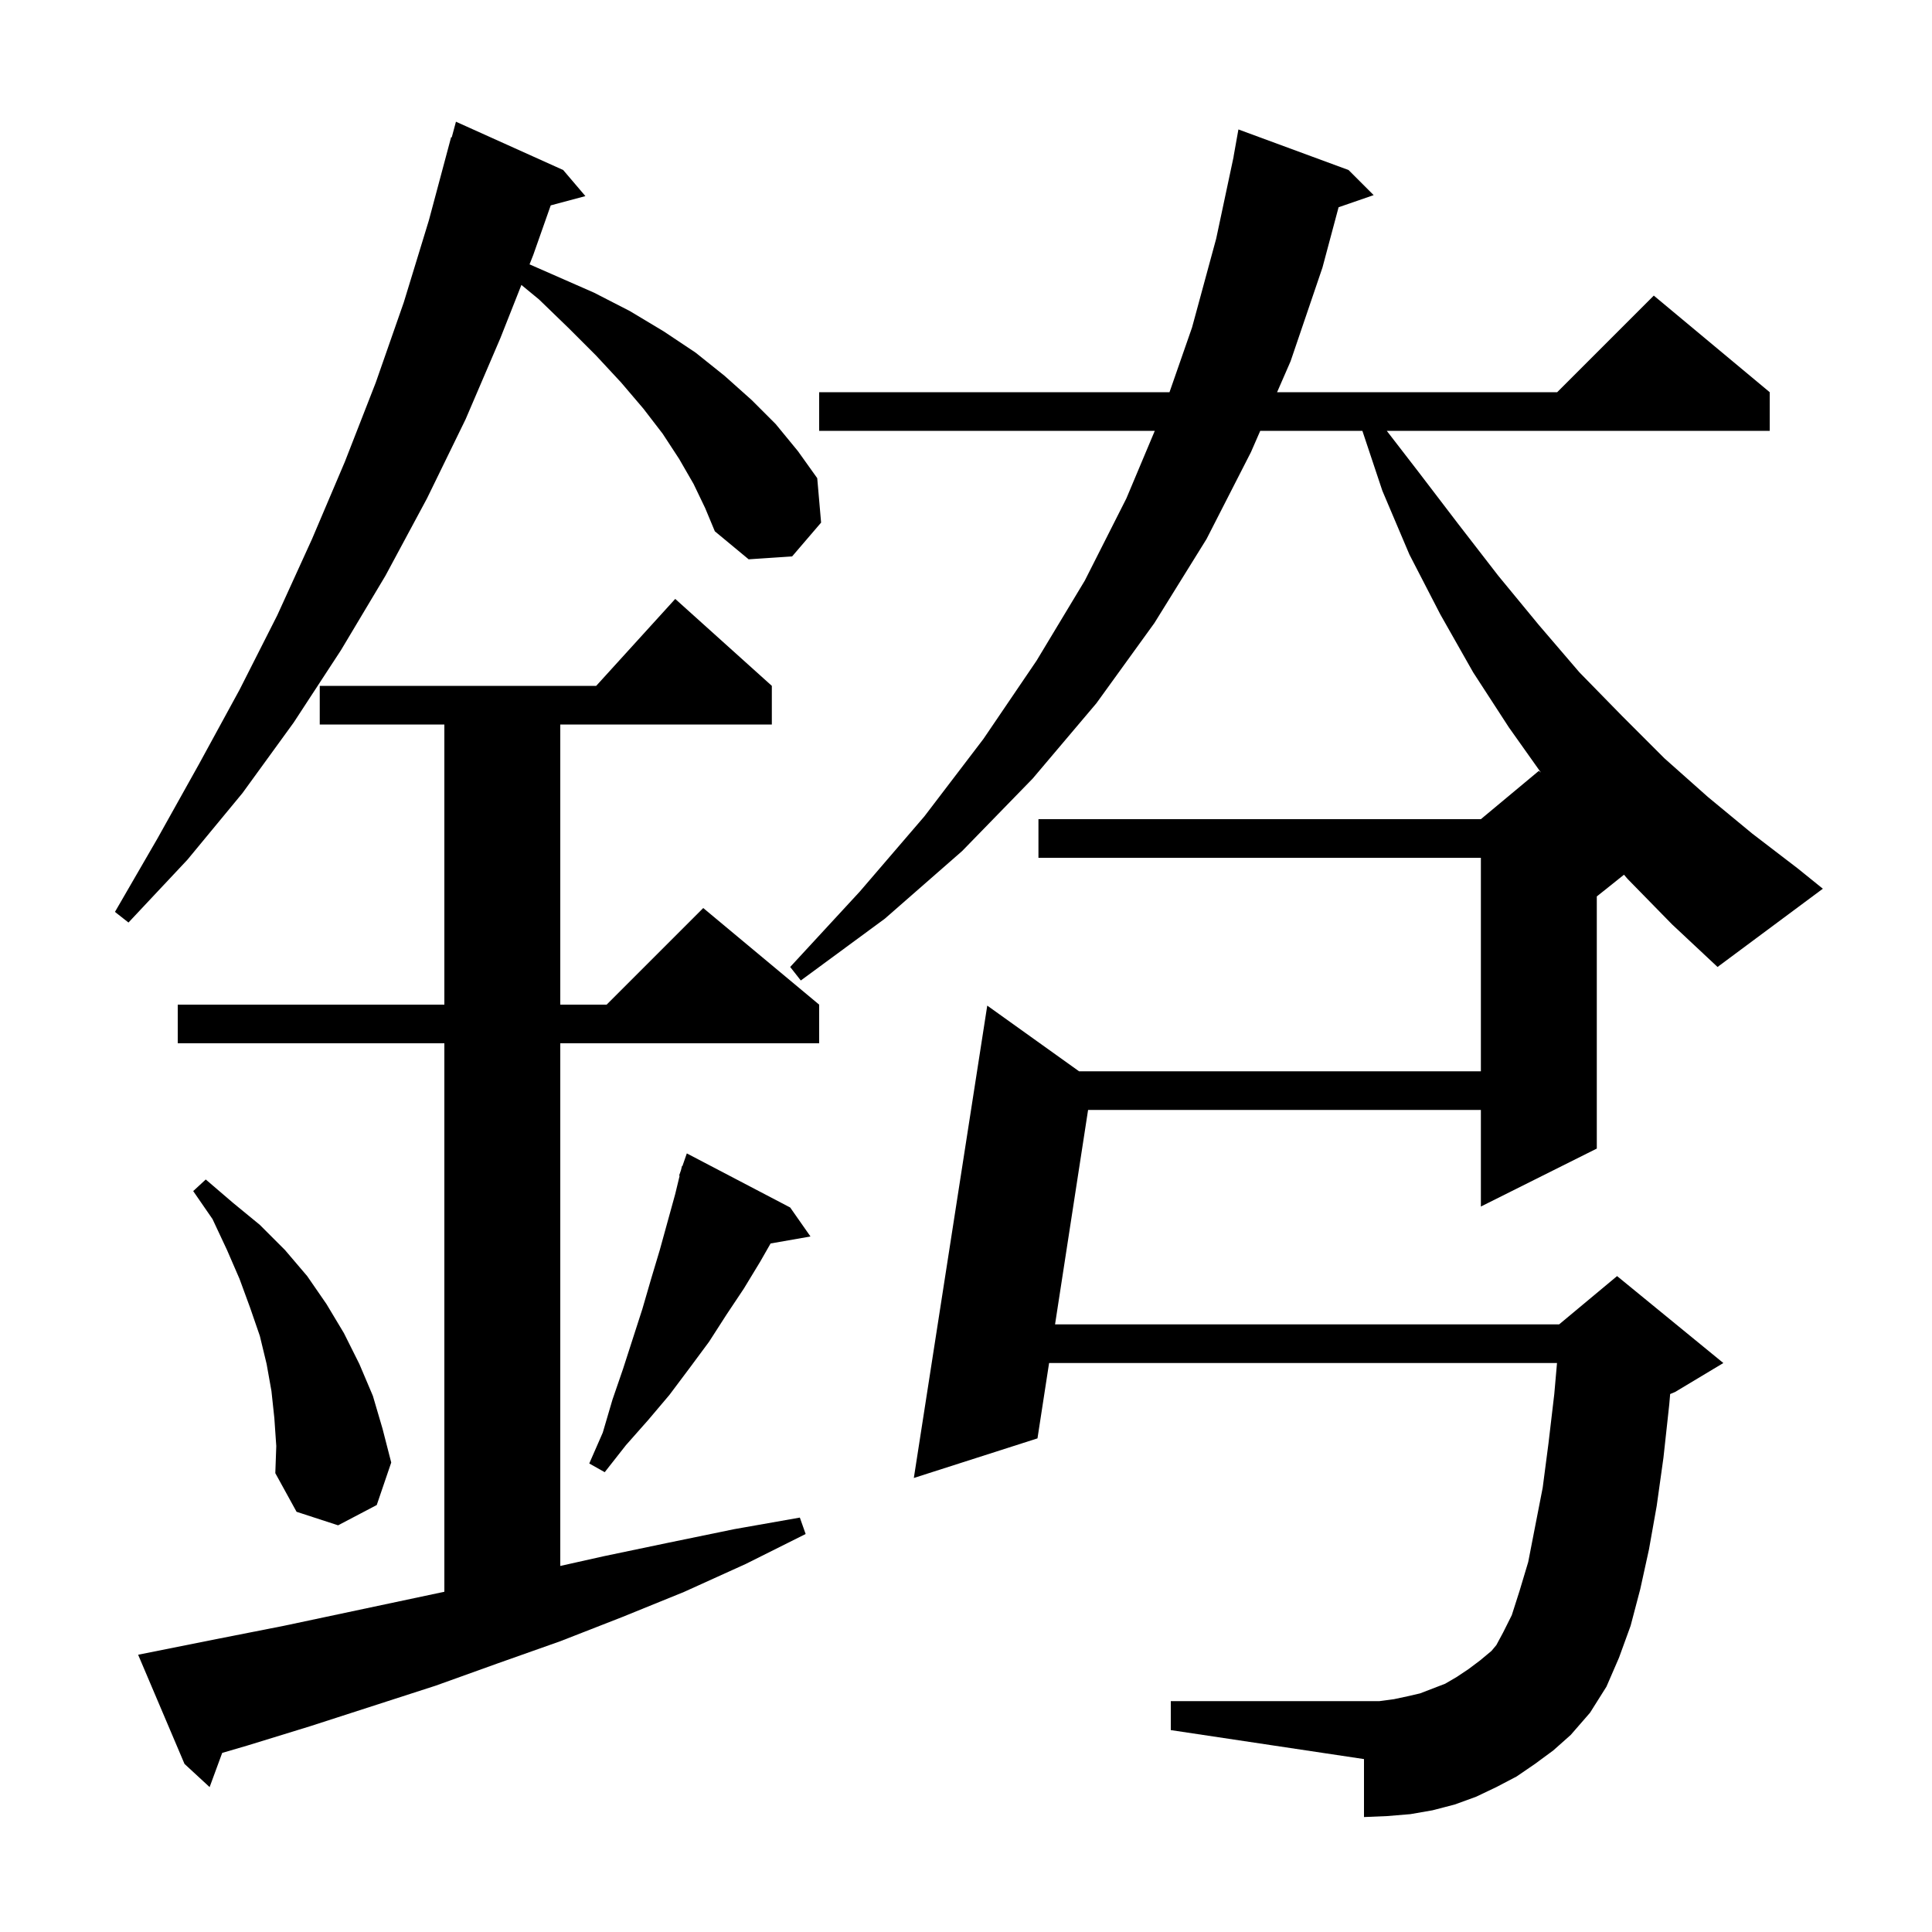 <svg xmlns="http://www.w3.org/2000/svg" xmlns:xlink="http://www.w3.org/1999/xlink" version="1.1" baseProfile="full" viewBox="0 0 200 200" width="200" height="200"><g fill="currentColor"><path d="M 22.8 169.6 L 29.4 168.3 L 46.0 164.779 L 46.0 108.0 L 18.4 108.0 L 18.4 104.0 L 46.0 104.0 L 46.0 75.0 L 33.1 75.0 L 33.1 71.0 L 61.718 71.0 L 69.9 62.0 L 79.9 71.0 L 79.9 75.0 L 58.0 75.0 L 58.0 104.0 L 62.8 104.0 L 72.8 94.0 L 84.8 104.0 L 84.8 108.0 L 58.0 108.0 L 58.0 162.107 L 62.5 161.1 L 69.2 159.7 L 76.0 158.3 L 82.8 157.1 L 83.4 158.8 L 77.2 161.9 L 70.8 164.8 L 64.4 167.4 L 58.0 169.9 L 51.5 172.2 L 45.1 174.5 L 32.1 178.7 L 25.6 180.7 L 23.002 181.46 L 21.7 185.0 L 19.1 182.6 L 14.3 171.3 Z M 28.4 146.8 L 28.1 144.0 L 27.6 141.2 L 26.9 138.3 L 25.9 135.4 L 24.8 132.4 L 23.5 129.4 L 22.0 126.2 L 20.0 123.3 L 21.3 122.1 L 24.1 124.5 L 26.9 126.8 L 29.5 129.4 L 31.8 132.1 L 33.8 135.0 L 35.6 138.0 L 37.2 141.2 L 38.6 144.5 L 39.6 147.9 L 40.5 151.4 L 39.0 155.8 L 35.0 157.9 L 30.7 156.5 L 28.5 152.5 L 28.6 149.7 Z M 81.8 125.0 L 83.9 128.0 L 79.772 128.724 L 78.7 130.6 L 77.0 133.4 L 75.2 136.1 L 73.4 138.9 L 71.4 141.6 L 69.3 144.4 L 67.1 147.0 L 64.8 149.6 L 62.6 152.4 L 61.0 151.5 L 62.4 148.3 L 63.4 144.9 L 64.5 141.7 L 66.5 135.5 L 67.4 132.4 L 68.3 129.4 L 69.9 123.6 L 70.355 121.716 L 70.3 121.7 L 70.492 121.149 L 70.6 120.7 L 70.642 120.716 L 71.1 119.4 Z M 168.5 91.0 L 168.113 90.55 L 165.3 92.8 L 165.3 118.9 L 153.3 124.9 L 153.3 114.9 L 112.638 114.9 L 109.218 137.1 L 161.4 137.1 L 167.4 132.1 L 178.4 141.1 L 173.4 144.1 L 172.894 144.311 L 172.8 145.4 L 172.2 150.9 L 171.5 155.9 L 170.7 160.4 L 169.8 164.5 L 168.8 168.3 L 167.6 171.6 L 166.3 174.6 L 164.6 177.3 L 162.6 179.6 L 160.8 181.2 L 158.9 182.6 L 157.0 183.9 L 154.9 185.0 L 152.8 186.0 L 150.6 186.8 L 148.3 187.4 L 146.0 187.8 L 143.6 188.0 L 141.2 188.1 L 141.2 182.1 L 121.2 179.1 L 121.2 176.1 L 142.8 176.1 L 144.3 175.9 L 145.7 175.6 L 147.0 175.3 L 149.6 174.3 L 150.8 173.6 L 152.0 172.8 L 153.2 171.9 L 154.4 170.9 L 154.9 170.3 L 155.6 169.0 L 156.5 167.2 L 157.3 164.7 L 158.2 161.7 L 158.9 158.1 L 159.7 154.0 L 160.3 149.4 L 160.9 144.3 L 161.181 141.1 L 108.602 141.1 L 107.4 148.9 L 94.6 153.0 L 102.2 104.1 L 111.703 110.9 L 153.3 110.9 L 153.3 88.8 L 107.5 88.8 L 107.5 84.8 L 153.3 84.8 L 159.3 79.8 L 159.517 79.977 L 156.2 75.3 L 152.5 69.6 L 149.1 63.6 L 145.9 57.4 L 143.1 50.8 L 141.033 44.6 L 130.46 44.6 L 129.5 46.8 L 124.9 55.8 L 119.5 64.5 L 113.5 72.8 L 106.9 80.6 L 99.6 88.1 L 91.6 95.1 L 82.9 101.5 L 81.8 100.1 L 89.0 92.3 L 95.7 84.5 L 101.8 76.5 L 107.3 68.4 L 112.3 60.1 L 116.6 51.6 L 119.543 44.6 L 84.8 44.6 L 84.8 40.6 L 121.066 40.6 L 123.4 33.9 L 125.9 24.7 L 127.708 16.201 L 127.7 16.2 L 128.2 13.4 L 139.6 17.6 L 142.2 20.2 L 138.57 21.454 L 136.9 27.7 L 133.6 37.4 L 132.204 40.6 L 161.2 40.6 L 171.2 30.6 L 183.2 40.6 L 183.2 44.6 L 143.558 44.6 L 146.8 48.8 L 151.0 54.3 L 155.1 59.6 L 159.3 64.7 L 163.5 69.6 L 167.9 74.1 L 172.3 78.5 L 176.8 82.5 L 181.4 86.3 L 186.1 89.9 L 188.7 92.0 L 177.8 100.1 L 173.1 95.7 Z M 71.8 50.1 L 70.3 47.5 L 68.6 44.9 L 66.6 42.3 L 64.3 39.6 L 61.7 36.8 L 58.9 34.0 L 55.8 31.0 L 53.975 29.497 L 51.8 35.0 L 48.2 43.4 L 44.2 51.6 L 39.9 59.6 L 35.3 67.3 L 30.4 74.8 L 25.1 82.1 L 19.4 89.0 L 13.3 95.5 L 11.9 94.4 L 16.3 86.8 L 20.6 79.1 L 24.8 71.4 L 28.7 63.7 L 32.3 55.8 L 35.7 47.8 L 38.9 39.6 L 41.8 31.3 L 44.4 22.8 L 46.7 14.2 L 46.764 14.219 L 47.2 12.6 L 58.3 17.6 L 60.6 20.3 L 57.01 21.262 L 55.2 26.4 L 54.818 27.366 L 61.5 30.3 L 65.2 32.2 L 68.7 34.3 L 72.0 36.5 L 75.0 38.9 L 77.8 41.4 L 80.3 43.9 L 82.6 46.7 L 84.6 49.5 L 85.0 54.1 L 82.0 57.6 L 77.5 57.9 L 74.0 55.0 L 73.0 52.6 Z "/></g></svg>